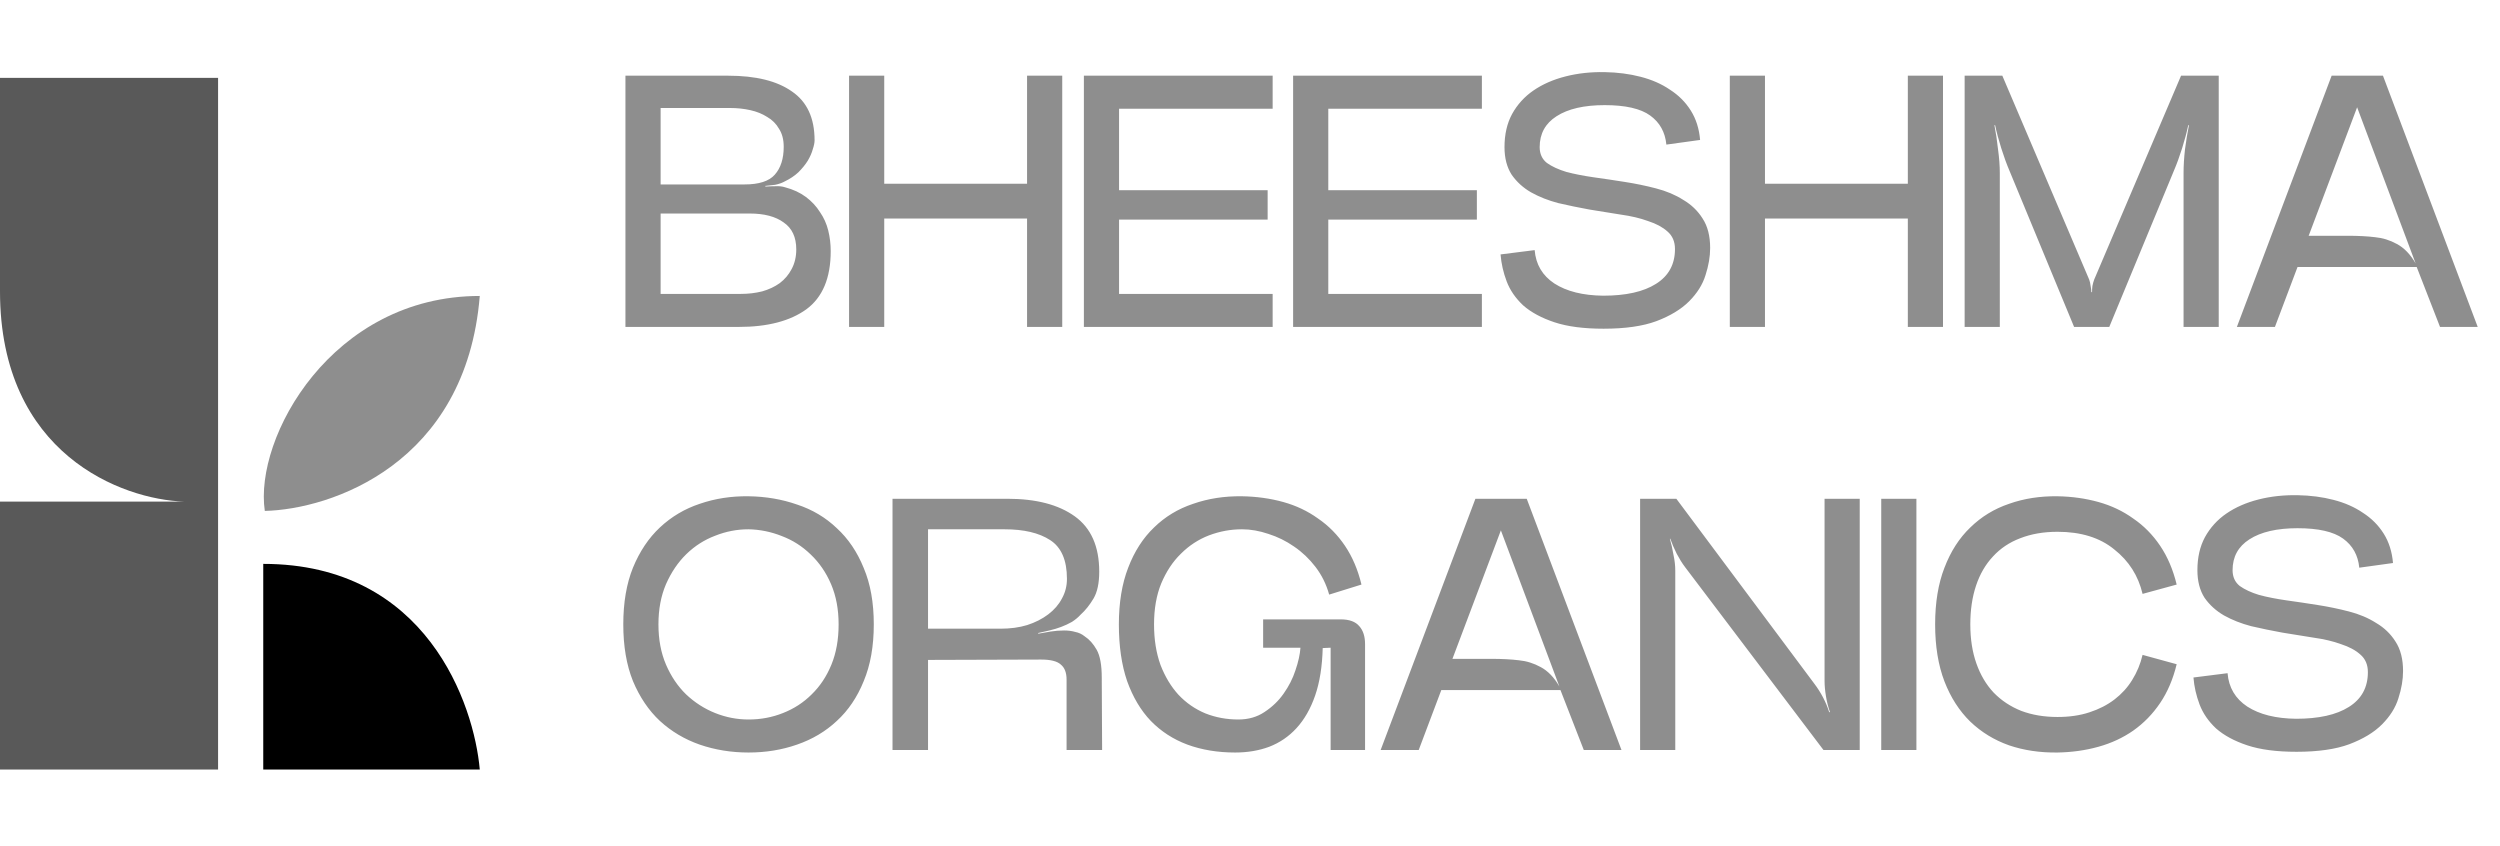 <svg width="130" height="44" viewBox="0 0 130 44" fill="none" xmlns="http://www.w3.org/2000/svg">
<path d="M37.86 3.936C39.303 3.936 40.41 4.21 41.182 4.757C41.966 5.292 42.358 6.138 42.358 7.296C42.358 7.42 42.327 7.575 42.264 7.762C42.215 7.949 42.127 8.148 42.003 8.359C41.879 8.558 41.717 8.757 41.518 8.957C41.319 9.143 41.076 9.305 40.79 9.442C40.653 9.516 40.491 9.572 40.305 9.61C40.118 9.635 39.95 9.653 39.801 9.666V9.703C39.95 9.691 40.118 9.684 40.305 9.684C40.504 9.672 40.678 9.691 40.827 9.74C41.25 9.852 41.611 10.02 41.91 10.244C42.208 10.468 42.451 10.729 42.638 11.028C42.837 11.314 42.98 11.631 43.067 11.98C43.154 12.328 43.197 12.689 43.197 13.062C43.197 14.456 42.774 15.463 41.928 16.085C41.082 16.695 39.913 17 38.42 17H32.523V3.936H37.86ZM34.352 15.283H38.532C38.917 15.283 39.285 15.239 39.633 15.152C39.981 15.053 40.286 14.91 40.547 14.723C40.809 14.524 41.014 14.281 41.163 13.995C41.325 13.697 41.406 13.355 41.406 12.969C41.406 12.334 41.188 11.868 40.753 11.569C40.33 11.258 39.739 11.103 38.98 11.103H34.352V15.283ZM34.352 9.591H38.718C39.465 9.591 39.987 9.423 40.286 9.087C40.597 8.739 40.753 8.254 40.753 7.631C40.753 7.258 40.672 6.947 40.51 6.698C40.361 6.437 40.156 6.232 39.894 6.082C39.645 5.921 39.353 5.803 39.017 5.728C38.681 5.653 38.333 5.616 37.972 5.616H34.352V9.591ZM45.98 3.936V9.554H53.407V3.936H55.236V17H53.407V11.364H45.98V17H44.151V3.936H45.98ZM56.362 3.936H66.178V5.653H58.191V9.89H65.917V11.42H58.191V15.283H66.178V17H56.362V3.936ZM67.242 3.936H77.058V5.653H69.071V9.89H76.797V11.42H69.071V15.283H77.058V17H67.242V3.936ZM79.802 13.006C79.864 13.753 80.206 14.331 80.828 14.742C81.463 15.152 82.309 15.364 83.367 15.376C84.549 15.376 85.463 15.171 86.11 14.761C86.769 14.35 87.099 13.746 87.099 12.95C87.099 12.565 86.968 12.26 86.707 12.036C86.458 11.812 86.122 11.631 85.699 11.495C85.289 11.345 84.816 11.233 84.281 11.159C83.758 11.072 83.217 10.985 82.657 10.897C82.11 10.798 81.569 10.686 81.034 10.562C80.511 10.425 80.038 10.238 79.615 10.002C79.205 9.765 78.869 9.46 78.608 9.087C78.359 8.701 78.234 8.222 78.234 7.65C78.234 6.991 78.365 6.418 78.626 5.933C78.9 5.436 79.273 5.025 79.746 4.701C80.219 4.378 80.772 4.135 81.407 3.974C82.041 3.812 82.719 3.737 83.441 3.75C84.113 3.762 84.735 3.843 85.307 3.992C85.892 4.142 86.402 4.366 86.838 4.664C87.286 4.95 87.646 5.311 87.92 5.747C88.194 6.182 88.356 6.692 88.405 7.277L86.651 7.519C86.589 6.873 86.309 6.369 85.811 6.008C85.314 5.647 84.524 5.467 83.441 5.467C82.371 5.467 81.538 5.659 80.94 6.045C80.356 6.418 80.063 6.953 80.063 7.65C80.063 7.998 80.188 8.272 80.436 8.471C80.698 8.658 81.034 8.813 81.444 8.938C81.867 9.05 82.34 9.143 82.863 9.218C83.398 9.292 83.939 9.373 84.486 9.46C85.046 9.547 85.587 9.659 86.11 9.796C86.645 9.933 87.118 10.132 87.528 10.393C87.951 10.642 88.287 10.966 88.536 11.364C88.797 11.762 88.928 12.272 88.928 12.894C88.928 13.342 88.847 13.815 88.685 14.313C88.536 14.798 88.25 15.252 87.827 15.675C87.416 16.085 86.85 16.428 86.129 16.701C85.419 16.963 84.505 17.093 83.385 17.093C82.353 17.093 81.5 16.981 80.828 16.757C80.157 16.533 79.615 16.241 79.205 15.88C78.807 15.507 78.52 15.09 78.346 14.63C78.172 14.169 78.066 13.703 78.029 13.23L79.802 13.006ZM91.779 3.936V9.554H99.207V3.936H101.036V17H99.207V11.364H91.779V17H89.95V3.936H91.779ZM104.121 3.936L108.637 14.537C108.674 14.636 108.699 14.748 108.712 14.873C108.737 14.985 108.749 15.09 108.749 15.19H108.786C108.786 15.09 108.793 14.985 108.805 14.873C108.83 14.748 108.861 14.636 108.898 14.537L113.415 3.936H115.374V17H113.545V8.994C113.545 8.621 113.57 8.21 113.62 7.762C113.682 7.302 113.75 6.885 113.825 6.512H113.788C113.713 6.873 113.607 7.271 113.471 7.706C113.334 8.142 113.191 8.533 113.041 8.882L109.682 17H107.853L104.494 8.882C104.345 8.533 104.202 8.142 104.065 7.706C103.928 7.271 103.822 6.873 103.747 6.512H103.71C103.785 6.885 103.847 7.302 103.897 7.762C103.959 8.21 103.99 8.621 103.99 8.994V17H102.161V3.936H104.121ZM116.318 17L121.245 3.936H123.914L128.841 17H126.881L125.668 13.883H119.472L118.296 17H116.318ZM120.051 12.26C120.834 12.26 121.506 12.26 122.066 12.26C122.626 12.26 123.105 12.285 123.503 12.334C123.901 12.372 124.281 12.49 124.641 12.689C125.015 12.888 125.338 13.224 125.612 13.697L122.57 5.579L120.051 12.26ZM38.924 39.131C38.028 39.131 37.182 38.994 36.386 38.72C35.602 38.446 34.911 38.036 34.314 37.488C33.729 36.941 33.263 36.25 32.914 35.417C32.578 34.583 32.411 33.6 32.411 32.468C32.411 31.336 32.578 30.353 32.914 29.52C33.263 28.674 33.729 27.977 34.314 27.429C34.911 26.869 35.602 26.459 36.386 26.198C37.182 25.924 38.028 25.793 38.924 25.806C39.819 25.818 40.659 25.961 41.443 26.235C42.239 26.496 42.93 26.907 43.515 27.467C44.112 28.014 44.578 28.705 44.914 29.538C45.263 30.359 45.437 31.336 45.437 32.468C45.437 33.6 45.263 34.583 44.914 35.417C44.578 36.25 44.112 36.941 43.515 37.488C42.93 38.036 42.239 38.446 41.443 38.72C40.659 38.994 39.819 39.131 38.924 39.131ZM38.924 27.523C38.327 27.523 37.748 27.635 37.188 27.858C36.628 28.07 36.131 28.387 35.695 28.81C35.26 29.233 34.905 29.756 34.631 30.378C34.37 30.988 34.239 31.684 34.239 32.468C34.239 33.252 34.37 33.949 34.631 34.558C34.893 35.168 35.241 35.684 35.676 36.107C36.124 36.53 36.628 36.854 37.188 37.078C37.748 37.302 38.327 37.414 38.924 37.414C39.558 37.414 40.156 37.302 40.715 37.078C41.288 36.854 41.785 36.53 42.208 36.107C42.644 35.684 42.986 35.168 43.235 34.558C43.484 33.949 43.608 33.252 43.608 32.468C43.608 31.684 43.477 30.988 43.216 30.378C42.955 29.768 42.6 29.252 42.152 28.829C41.717 28.406 41.219 28.089 40.659 27.877C40.099 27.653 39.521 27.535 38.924 27.523ZM46.411 39V25.936H52.383C53.876 25.936 55.045 26.241 55.891 26.851C56.737 27.46 57.16 28.418 57.16 29.725C57.16 30.322 57.061 30.788 56.862 31.125C56.663 31.46 56.439 31.74 56.19 31.964C56.066 32.101 55.916 32.225 55.742 32.337C55.568 32.437 55.381 32.524 55.182 32.599C54.983 32.673 54.778 32.736 54.566 32.785C54.367 32.835 54.174 32.879 53.988 32.916V32.953C54.187 32.916 54.398 32.879 54.622 32.841C54.859 32.804 55.095 32.785 55.331 32.785C55.543 32.785 55.736 32.81 55.91 32.86C56.097 32.897 56.258 32.972 56.395 33.084C56.644 33.246 56.856 33.482 57.03 33.793C57.204 34.104 57.291 34.583 57.291 35.23L57.31 39H55.462V35.342C55.462 34.981 55.363 34.72 55.163 34.558C54.977 34.384 54.635 34.297 54.137 34.297L48.258 34.316V39H46.411ZM52.028 32.692C52.538 32.692 52.999 32.63 53.409 32.505C53.832 32.369 54.199 32.182 54.51 31.946C54.821 31.709 55.058 31.436 55.219 31.125C55.394 30.813 55.481 30.471 55.481 30.098C55.481 29.128 55.188 28.456 54.604 28.082C54.031 27.709 53.241 27.523 52.233 27.523H48.258V32.692H52.028ZM58.181 32.468C58.181 31.336 58.343 30.353 58.666 29.52C58.989 28.674 59.437 27.977 60.01 27.429C60.582 26.869 61.26 26.459 62.044 26.198C62.828 25.924 63.674 25.793 64.582 25.806C65.341 25.818 66.056 25.918 66.728 26.104C67.4 26.291 68.003 26.577 68.538 26.963C69.086 27.336 69.552 27.809 69.938 28.381C70.324 28.953 70.61 29.625 70.796 30.397L69.117 30.919C68.968 30.384 68.731 29.905 68.408 29.482C68.084 29.059 67.711 28.705 67.288 28.418C66.877 28.132 66.436 27.915 65.963 27.765C65.49 27.604 65.03 27.523 64.582 27.523C63.997 27.523 63.425 27.628 62.865 27.84C62.318 28.051 61.832 28.369 61.409 28.792C60.986 29.202 60.644 29.719 60.383 30.341C60.134 30.95 60.01 31.66 60.01 32.468C60.01 33.252 60.122 33.955 60.346 34.577C60.582 35.187 60.893 35.703 61.279 36.126C61.677 36.549 62.143 36.873 62.678 37.096C63.213 37.308 63.786 37.414 64.395 37.414C64.918 37.414 65.372 37.283 65.758 37.022C66.156 36.761 66.486 36.443 66.747 36.07C67.02 35.684 67.226 35.28 67.363 34.857C67.512 34.422 67.599 34.03 67.624 33.681H65.683V32.207H69.714C70.162 32.207 70.486 32.325 70.684 32.562C70.884 32.785 70.983 33.096 70.983 33.495V39H69.192V33.681L68.781 33.7C68.756 34.658 68.625 35.479 68.389 36.163C68.153 36.848 67.829 37.414 67.419 37.862C67.02 38.297 66.548 38.62 66 38.832C65.465 39.031 64.874 39.131 64.227 39.131C63.319 39.131 62.492 38.994 61.745 38.72C61.011 38.446 60.377 38.036 59.842 37.488C59.319 36.941 58.909 36.25 58.61 35.417C58.324 34.583 58.181 33.6 58.181 32.468ZM71.794 39L76.721 25.936H79.39L84.317 39H82.357L81.144 35.883H74.948L73.773 39H71.794ZM75.527 34.26C76.311 34.26 76.983 34.26 77.542 34.26C78.102 34.26 78.581 34.285 78.979 34.334C79.377 34.372 79.757 34.49 80.118 34.689C80.491 34.888 80.814 35.224 81.088 35.697L78.046 27.579L75.527 34.26ZM85.285 39V25.936H87.17L94.355 35.566C94.516 35.778 94.666 36.014 94.803 36.275C94.939 36.537 95.045 36.792 95.12 37.04L95.157 37.022C95.07 36.785 95.002 36.518 94.952 36.219C94.902 35.921 94.877 35.647 94.877 35.398V25.936H96.706V39H94.821L87.618 29.482C87.468 29.283 87.325 29.053 87.188 28.792C87.052 28.518 86.939 28.257 86.852 28.008L86.834 28.026C86.908 28.275 86.971 28.549 87.02 28.848C87.083 29.134 87.114 29.407 87.114 29.669V39H85.285ZM97.824 25.936H99.653V39H97.824V25.936ZM100.627 32.468C100.627 31.336 100.788 30.353 101.112 29.52C101.435 28.674 101.883 27.977 102.456 27.429C103.028 26.869 103.7 26.459 104.471 26.198C105.243 25.924 106.082 25.793 106.991 25.806C107.737 25.818 108.446 25.918 109.118 26.104C109.79 26.291 110.393 26.577 110.928 26.963C111.476 27.336 111.942 27.809 112.328 28.381C112.714 28.953 113 29.625 113.187 30.397L111.414 30.882C111.19 29.936 110.698 29.165 109.939 28.568C109.193 27.958 108.21 27.653 106.991 27.653C106.269 27.653 105.622 27.765 105.05 27.989C104.49 28.201 104.017 28.518 103.631 28.941C103.246 29.352 102.953 29.855 102.754 30.453C102.555 31.05 102.456 31.722 102.456 32.468C102.456 33.227 102.561 33.905 102.773 34.502C102.984 35.1 103.283 35.603 103.669 36.014C104.067 36.425 104.546 36.742 105.106 36.966C105.666 37.177 106.294 37.283 106.991 37.283C107.613 37.283 108.166 37.202 108.652 37.04C109.149 36.879 109.585 36.655 109.958 36.369C110.331 36.082 110.636 35.746 110.872 35.361C111.121 34.963 111.302 34.527 111.414 34.054L113.187 34.54C113 35.311 112.714 35.983 112.328 36.555C111.942 37.127 111.476 37.606 110.928 37.992C110.393 38.365 109.79 38.645 109.118 38.832C108.446 39.019 107.737 39.118 106.991 39.131C106.082 39.143 105.243 39.019 104.471 38.757C103.7 38.484 103.028 38.073 102.456 37.526C101.883 36.966 101.435 36.269 101.112 35.435C100.788 34.59 100.627 33.6 100.627 32.468ZM115.833 35.006C115.895 35.753 116.237 36.331 116.859 36.742C117.494 37.152 118.34 37.364 119.397 37.376C120.579 37.376 121.494 37.171 122.141 36.761C122.8 36.35 123.13 35.746 123.13 34.95C123.13 34.565 122.999 34.26 122.738 34.036C122.489 33.812 122.153 33.631 121.73 33.495C121.32 33.345 120.847 33.233 120.312 33.159C119.789 33.072 119.248 32.984 118.688 32.897C118.141 32.798 117.6 32.686 117.065 32.562C116.542 32.425 116.069 32.238 115.646 32.002C115.236 31.765 114.9 31.46 114.638 31.087C114.39 30.701 114.265 30.223 114.265 29.65C114.265 28.991 114.396 28.418 114.657 27.933C114.931 27.436 115.304 27.025 115.777 26.701C116.25 26.378 116.803 26.135 117.438 25.974C118.072 25.812 118.75 25.737 119.472 25.75C120.144 25.762 120.766 25.843 121.338 25.992C121.923 26.142 122.433 26.366 122.869 26.664C123.316 26.95 123.677 27.311 123.951 27.747C124.225 28.182 124.386 28.692 124.436 29.277L122.682 29.52C122.62 28.872 122.34 28.369 121.842 28.008C121.344 27.647 120.554 27.467 119.472 27.467C118.402 27.467 117.568 27.66 116.971 28.045C116.386 28.418 116.094 28.953 116.094 29.65C116.094 29.998 116.219 30.272 116.467 30.471C116.729 30.658 117.065 30.813 117.475 30.938C117.898 31.05 118.371 31.143 118.893 31.218C119.428 31.292 119.97 31.373 120.517 31.46C121.077 31.547 121.618 31.66 122.141 31.796C122.676 31.933 123.148 32.132 123.559 32.394C123.982 32.642 124.318 32.966 124.567 33.364C124.828 33.762 124.959 34.272 124.959 34.894C124.959 35.342 124.878 35.815 124.716 36.313C124.567 36.798 124.281 37.252 123.858 37.675C123.447 38.086 122.881 38.428 122.159 38.701C121.45 38.963 120.536 39.093 119.416 39.093C118.383 39.093 117.531 38.981 116.859 38.757C116.187 38.533 115.646 38.241 115.236 37.88C114.837 37.507 114.551 37.09 114.377 36.63C114.203 36.169 114.097 35.703 114.06 35.23L115.833 35.006Z" fill="#1E1E1E" fill-opacity="0.5"/>
<path d="M13.77 26.568C17.199 26.487 24.235 24.138 24.948 15.39C17.253 15.39 13.203 22.761 13.77 26.568Z" fill="#1E1E1E" fill-opacity="0.5"/>
<path d="M11.34 40.014V4.05H0V15.147C0 23.636 6.372 25.974 9.558 26.082H0V40.014H11.34Z" fill="black" fill-opacity="0.65"/>
<path d="M24.948 40.014H13.689V29.322C22.194 29.322 24.651 36.639 24.948 40.014Z" fill="black"/>
</svg>
